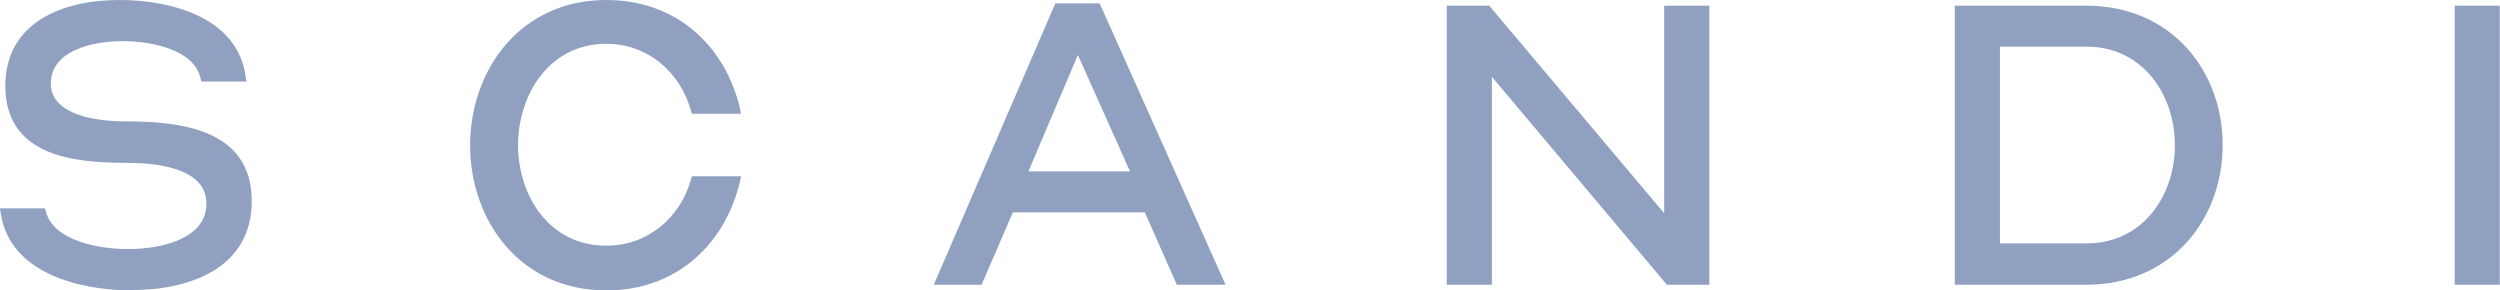 <svg viewBox="0 0 131.88 15.32" xmlns="http://www.w3.org/2000/svg" id="Layer_2"><defs><style>.cls-1{fill:#8fa0c1;stroke-width:0px;}</style></defs><g id="Range_Name"><path d="M6.98,15.32c-2.75,0-6.48-.89-6.94-4.08l-.05-.25h2.38l.05.16c.37,1.53,2.75,1.99,4.33,1.99,1.79,0,4.14-.55,4.14-2.4,0-1.95-2.82-2.15-4.24-2.15-2.86,0-6.37-.39-6.37-4.08C.3,1.17,3.3,0,6.3,0c2.72,0,6.25.92,6.66,4.05l.05.25h-2.38l-.05-.16c-.32-1.51-2.57-1.97-4.1-1.97-1.67,0-3.8.53-3.8,2.24s2.56,1.99,3.87,1.99c2.95,0,6.73.39,6.73,4.21,0,3.5-3.21,4.69-6.3,4.69Z" class="cls-1"></path><path d="M36.5,9.3h2.59l-.05.25c-.76,3.27-3.3,5.77-7.05,5.77-4.58,0-7.19-3.71-7.19-7.65S27.41,0,31.99,0c3.73,0,6.3,2.47,7.05,5.75l.05.25h-2.59l-.05-.16c-.55-1.99-2.24-3.53-4.47-3.53-3,0-4.65,2.68-4.65,5.34s1.63,5.31,4.65,5.31c2.2,0,3.92-1.49,4.47-3.5l.05-.16Z" class="cls-1"></path><path d="M64.64,15.02h-2.56l-1.69-3.82h-6.96l-1.65,3.82h-2.52L55.67.18h2.34l6.64,14.84ZM54.25,9.04h5.36l-2.75-6.14-2.61,6.14Z" class="cls-1"></path><path d="M87.93,15.02l-9.23-10.97v10.97h-2.38V.3h2.24l9.23,10.95V.3h2.38v14.72h-2.24Z" class="cls-1"></path><path d="M103.12.3h6.94c4.44,0,7.19,3.39,7.19,7.35s-2.75,7.37-7.19,7.37h-6.94V.3ZM105.5,2.47v10.37h4.56c2.98,0,4.67-2.52,4.67-5.18s-1.69-5.2-4.67-5.2h-4.56Z" class="cls-1"></path><path d="M129.49.3h2.38v14.72h-2.38V.3Z" class="cls-1"></path></g></svg>